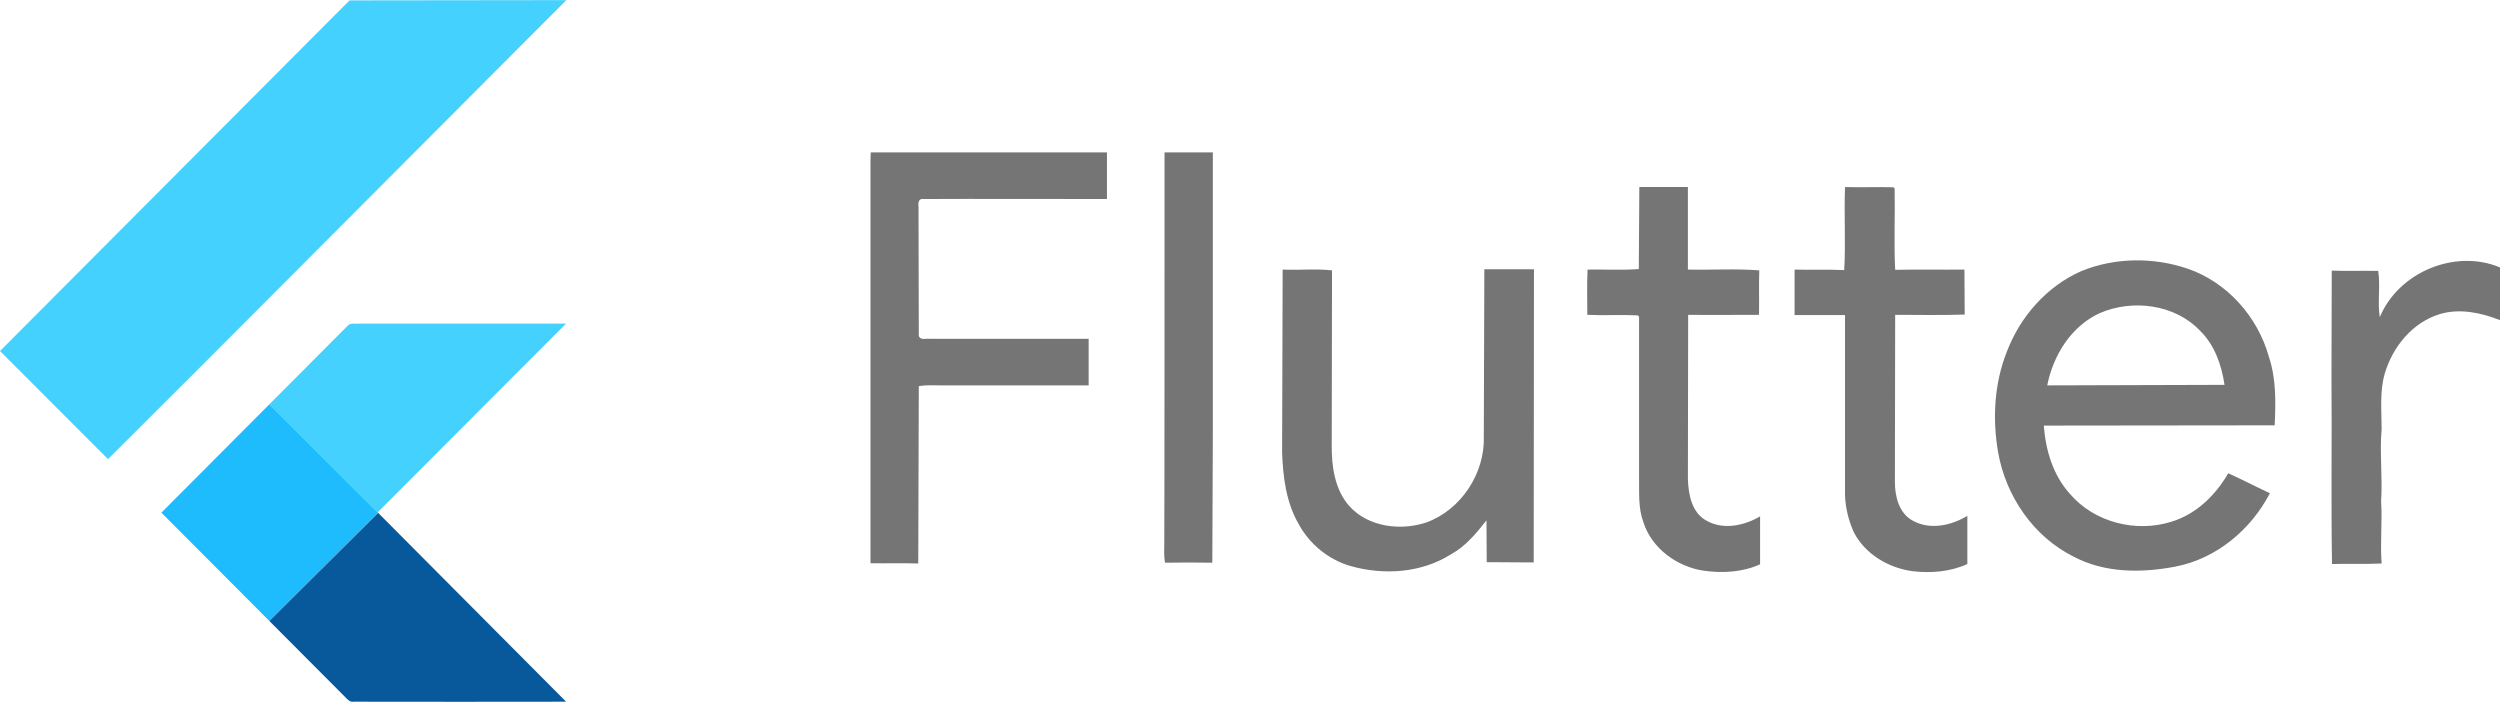 <svg width="203" height="57" viewBox="0 0 203 57" fill="none" xmlns="http://www.w3.org/2000/svg">
<path d="M28.381 0.032L45.987 0.01L16.464 29.607L8.771 37.282L0 28.504L28.381 0.032ZM28.209 26.472C28.446 26.169 28.855 26.321 29.179 26.277H45.966L30.666 41.606L21.873 32.828L28.209 26.472Z" fill="#44D1FD"/>
<path opacity="0.54" d="M70.705 12.376H89.885V16.16C84.863 16.16 79.842 16.138 74.821 16.16C74.433 16.289 74.627 16.765 74.584 17.068L74.606 27.272C74.735 27.661 75.209 27.466 75.511 27.51H88.398V31.293C84.389 31.293 80.403 31.293 76.394 31.293C75.791 31.293 75.209 31.25 74.606 31.358L74.563 45.756C73.27 45.713 71.977 45.756 70.684 45.735V12.982L70.705 12.376ZM94.561 12.376H98.483V35.033L98.44 45.692C97.147 45.67 95.875 45.67 94.604 45.692C94.496 45.173 94.539 44.632 94.539 44.092C94.561 44.113 94.561 12.376 94.561 12.376ZM133.114 15.187H137.057V21.889C138.997 21.932 140.936 21.802 142.854 21.954C142.811 23.164 142.854 24.353 142.833 25.564C140.915 25.564 138.997 25.586 137.079 25.564L137.057 38.903C137.1 40.135 137.359 41.627 138.566 42.276C139.923 43.054 141.626 42.687 142.919 41.93V45.821C141.497 46.47 139.859 46.556 138.329 46.34C136.174 46.016 134.105 44.524 133.437 42.384C133.006 41.216 133.114 39.941 133.092 38.709V25.715L132.984 25.607C131.627 25.542 130.247 25.629 128.89 25.564C128.89 24.332 128.847 23.121 128.911 21.889C130.291 21.867 131.691 21.954 133.071 21.846L133.114 15.187ZM149.815 15.187C151.129 15.23 152.444 15.165 153.758 15.208L153.845 15.316C153.888 17.522 153.78 19.727 153.888 21.91C155.763 21.867 157.637 21.91 159.512 21.889L159.534 25.542C157.659 25.607 155.763 25.564 153.888 25.564L153.866 39.141C153.866 40.33 154.211 41.714 155.353 42.297C156.754 43.054 158.456 42.665 159.749 41.887V45.8C158.37 46.427 156.797 46.556 155.31 46.383C153.371 46.124 151.474 45.021 150.547 43.249C150.117 42.319 149.858 41.281 149.815 40.243V25.586C148.457 25.586 147.078 25.586 145.72 25.586V21.889C147.056 21.932 148.414 21.867 149.75 21.932C149.879 19.683 149.729 17.435 149.815 15.187ZM168.994 22.018C171.731 20.894 174.877 20.873 177.657 21.824C180.847 22.926 183.325 25.715 184.23 28.958C184.833 30.753 184.79 32.655 184.704 34.536L165.956 34.558C166.107 36.568 166.71 38.6 168.089 40.114C170.072 42.427 173.455 43.27 176.321 42.362C178.325 41.757 179.898 40.222 180.933 38.428C182.075 38.946 183.196 39.53 184.316 40.049C182.765 43.032 179.942 45.389 176.601 46.016C173.864 46.535 170.891 46.535 168.369 45.194C165.115 43.573 162.874 40.287 162.249 36.741C161.775 34.017 161.926 31.142 162.96 28.547C164.038 25.715 166.193 23.251 168.994 22.018ZM170.481 25.434C168.175 26.494 166.71 28.872 166.236 31.293L180.631 31.25C180.394 29.65 179.834 28.029 178.67 26.883C176.623 24.699 173.153 24.267 170.481 25.434ZM193.238 25.759C194.746 22.105 199.358 20.181 203 21.716V25.996C201.47 25.391 199.746 25.023 198.13 25.499C195.91 26.169 194.294 28.137 193.647 30.32C193.216 31.79 193.389 33.325 193.389 34.839C193.216 36.784 193.475 38.752 193.346 40.697C193.453 42.384 193.259 44.07 193.389 45.756C192.053 45.821 190.717 45.756 189.359 45.8C189.273 40.719 189.359 35.639 189.316 30.536L189.337 21.975C190.587 22.018 191.859 21.975 193.109 21.997C193.302 23.229 193.044 24.505 193.238 25.759ZM104.151 21.889C105.487 21.954 106.844 21.802 108.159 21.954L108.137 36.114C108.116 37.844 108.374 39.746 109.56 41.087C111.09 42.795 113.719 43.119 115.809 42.427C118.632 41.411 120.593 38.428 120.485 35.422L120.528 21.867H124.558L124.537 45.67C123.265 45.648 121.994 45.67 120.722 45.648L120.701 42.254C119.882 43.292 119.02 44.351 117.835 45C115.421 46.535 112.34 46.729 109.624 45.951C107.879 45.432 106.349 44.2 105.465 42.578C104.431 40.806 104.172 38.709 104.107 36.698L104.151 21.889Z" fill="black"/>
<path d="M13.104 41.627L21.874 32.828L30.667 41.606L30.71 41.649L21.874 50.426L13.104 41.627Z" fill="#1FBCFD"/>
<path d="M21.873 50.426L30.709 41.649L45.966 56.977C40.212 56.998 34.458 56.977 28.726 56.977C28.403 57.042 28.187 56.761 27.993 56.566L21.873 50.426Z" fill="#08589C"/>
</svg>
